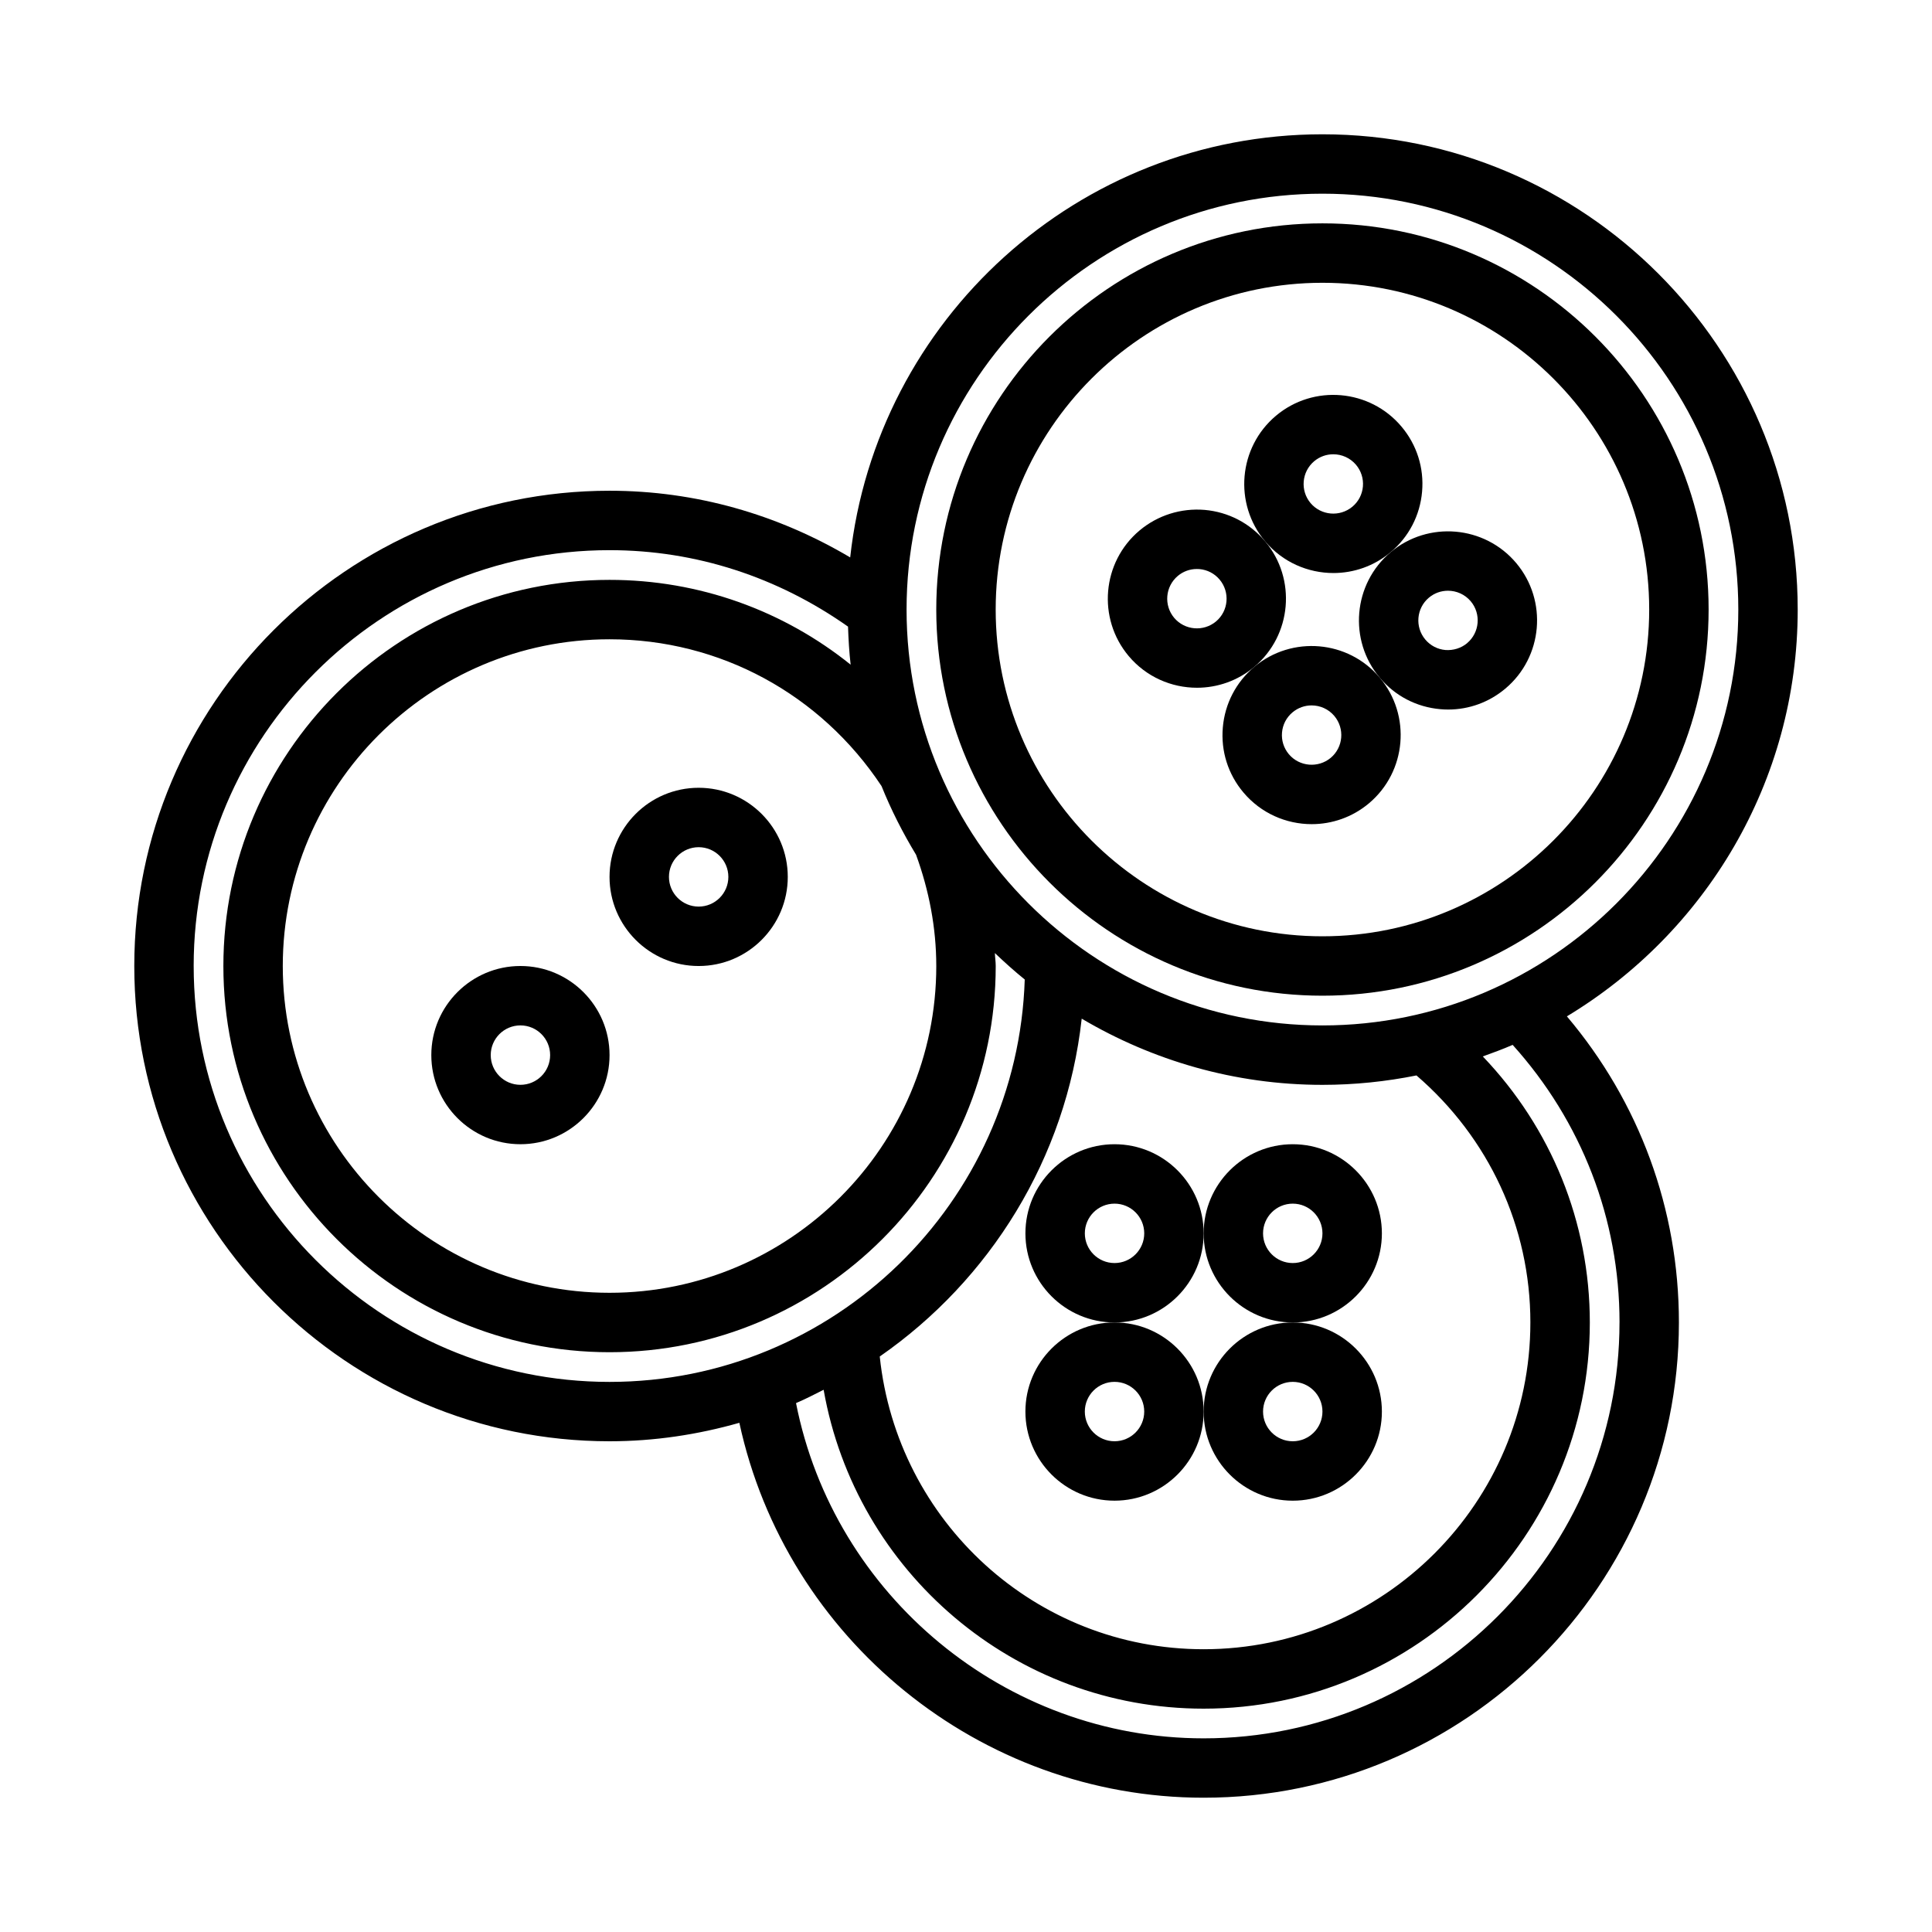 <?xml version="1.0" encoding="UTF-8"?>
<!-- Uploaded to: ICON Repo, www.svgrepo.com, Generator: ICON Repo Mixer Tools -->
<svg fill="#000000" width="800px" height="800px" version="1.1" viewBox="144 144 512 512" xmlns="http://www.w3.org/2000/svg">
 <g>
  <path d="m620.41 305.54c0-69.449-56.504-125.95-125.95-125.95-64.777 0-118.24 49.168-125.15 112.13-19.277-11.414-40.957-17.668-63.773-17.668-69.449 0-125.95 56.504-125.95 125.95s56.504 125.95 125.95 125.95c11.938 0 23.449-1.777 34.402-4.894 12.352 57.215 63.684 99.355 123.04 99.355 69.449 0 125.95-56.504 125.95-125.95 0-30.047-10.508-58.445-29.684-81.117 36.574-22.062 61.168-62.066 61.168-107.81zm-125.95-110.21c60.77 0 110.21 49.438 110.21 110.21s-49.438 110.21-110.21 110.21c-60.77 0-110.21-49.438-110.21-110.21 0-60.766 49.438-110.21 110.21-110.21zm55.105 299.14c0 47.746-38.844 86.594-86.594 86.594-44.492 0-81.238-33.801-85.828-77.574 29.18-20.258 49.414-52.48 53.52-89.535 18.742 11.07 40.504 17.543 63.797 17.543 8.527 0 16.855-0.875 24.918-2.496 19.168 16.512 30.188 40.117 30.188 65.469zm-157.44-94.461c0 47.746-38.844 86.594-86.594 86.594-47.742-0.004-86.59-38.848-86.59-86.594s38.844-86.594 86.594-86.594c29.258 0 55.934 14.551 72.082 38.902 2.551 6.348 5.641 12.402 9.148 18.195 3.445 9.457 5.359 19.34 5.359 29.496zm-196.8 0c0-60.77 49.438-110.21 110.21-110.21 22.949 0 44.609 7.16 63.203 20.262 0.121 3.391 0.305 6.762 0.691 10.082-17.852-14.355-40.148-22.473-63.891-22.473-56.426 0-102.34 45.91-102.34 102.34s45.91 102.34 102.34 102.34c56.426 0 102.34-45.91 102.34-102.34 0-1.156-0.184-2.289-0.223-3.441 2.551 2.434 5.168 4.793 7.914 7.008-1.906 59.109-50.461 106.64-110.03 106.64-60.77 0-110.21-49.438-110.21-110.21zm377.86 94.461c0 60.77-49.438 110.21-110.21 110.21-52.598 0-97.961-37.82-108.02-88.844 2.5-1.07 4.906-2.305 7.316-3.531 8.492 48.242 50.555 84.508 100.71 84.508 56.426 0 102.34-45.91 102.34-102.34 0-26.594-10.254-51.566-28.363-70.508 2.668-0.961 5.328-1.934 7.91-3.062 18.238 20.246 28.324 46.102 28.324 73.566z"/>
  <path d="m494.46 407.87c56.426 0 102.34-45.91 102.34-102.34 0.004-56.426-45.906-102.34-102.34-102.34-56.426 0-102.34 45.91-102.34 102.34 0 56.426 45.91 102.34 102.34 102.34zm0-188.93c47.746 0 86.594 38.844 86.594 86.594 0 47.746-38.844 86.594-86.594 86.594-47.746 0-86.594-38.844-86.594-86.594 0.004-47.746 38.848-86.594 86.594-86.594z"/>
  <path d="m497.36 295.86c5.367 0 10.754-1.812 15.176-5.527 4.828-4.059 7.785-9.754 8.332-16.043 0.547-6.281-1.391-12.406-5.449-17.227-8.371-9.961-23.301-11.27-33.281-2.883-9.961 8.379-11.254 23.309-2.867 33.281 4.66 5.539 11.355 8.398 18.09 8.398zm-5.09-29.629c1.477-1.238 3.266-1.844 5.059-1.844 2.246 0 4.481 0.953 6.043 2.805 1.344 1.609 1.992 3.644 1.812 5.734-0.184 2.098-1.168 3.996-2.785 5.352-3.336 2.777-8.289 2.352-11.086-0.953-2.793-3.328-2.363-8.301 0.957-11.094z"/>
  <path d="m509.66 323.61c4.059 4.828 9.754 7.785 16.043 8.332 0.691 0.062 1.383 0.094 2.074 0.094 5.543 0 10.863-1.938 15.152-5.543 9.973-8.379 11.262-23.309 2.883-33.281-8.387-9.961-23.324-11.246-33.281-2.867-9.957 8.383-11.242 23.305-2.871 33.266zm13.008-21.215c1.477-1.246 3.273-1.844 5.066-1.844 2.246 0 4.473 0.953 6.027 2.797 2.797 3.32 2.359 8.301-0.961 11.094v0.008c-1.609 1.344-3.684 1.953-5.734 1.812-2.098-0.184-3.996-1.168-5.352-2.785-2.789-3.316-2.359-8.293 0.953-11.082z"/>
  <path d="m473.51 354c4.668 5.551 11.363 8.41 18.105 8.41 5.359 0 10.754-1.812 15.176-5.527 9.961-8.379 11.254-23.309 2.867-33.281-8.363-9.973-23.293-11.238-33.266-2.875-4.828 4.059-7.785 9.754-8.332 16.043-0.547 6.285 1.387 12.41 5.449 17.23zm13.016-21.215c1.477-1.238 3.266-1.844 5.059-1.844 2.246 0 4.473 0.953 6.027 2.797 2.797 3.328 2.367 8.301-0.953 11.094-3.336 2.777-8.301 2.352-11.102-0.961-1.344-1.609-1.992-3.644-1.812-5.734 0.18-2.102 1.164-4 2.781-5.352z"/>
  <path d="m461.21 326.26c5.367 0 10.762-1.812 15.184-5.527v-0.008c9.961-8.379 11.246-23.301 2.875-33.266-4.059-4.828-9.754-7.785-16.043-8.332-6.215-0.512-12.402 1.402-17.23 5.453-9.973 8.379-11.262 23.309-2.883 33.281 4.668 5.551 11.355 8.398 18.098 8.398zm-5.082-29.633c1.43-1.199 3.199-1.836 5.043-1.836 0.23 0 0.461 0.008 0.691 0.023 2.098 0.184 3.996 1.168 5.352 2.785 2.789 3.32 2.367 8.297-0.953 11.086-3.344 2.789-8.301 2.352-11.094-0.953-2.797-3.328-2.359-8.309 0.961-11.105z"/>
  <path d="m329.15 352.77c-13.023 0-23.617 10.594-23.617 23.617 0 13.023 10.594 23.617 23.617 23.617 13.023 0 23.617-10.594 23.617-23.617 0-13.023-10.594-23.617-23.617-23.617zm0 31.488c-4.344 0-7.871-3.527-7.871-7.871s3.527-7.871 7.871-7.871 7.871 3.527 7.871 7.871c0.004 4.344-3.527 7.871-7.871 7.871z"/>
  <path d="m281.92 400c-13.023 0-23.617 10.594-23.617 23.613 0 13.023 10.594 23.617 23.617 23.617 13.023 0 23.617-10.594 23.617-23.617 0-13.02-10.594-23.613-23.617-23.613zm0 31.488c-4.344 0-7.871-3.531-7.871-7.875s3.527-7.871 7.871-7.871 7.871 3.527 7.871 7.871-3.527 7.875-7.871 7.875z"/>
  <path d="m462.98 470.85c0-13.023-10.594-23.617-23.617-23.617s-23.617 10.594-23.617 23.617c0 13.023 10.594 23.617 23.617 23.617 13.02-0.004 23.617-10.598 23.617-23.617zm-23.617 7.871c-4.344 0-7.871-3.527-7.871-7.871s3.527-7.871 7.871-7.871 7.871 3.527 7.871 7.871-3.527 7.871-7.871 7.871z"/>
  <path d="m462.98 470.85c0 13.023 10.594 23.617 23.617 23.617s23.617-10.594 23.617-23.617c-0.004-13.023-10.598-23.617-23.621-23.617-13.02 0-23.613 10.594-23.613 23.617zm31.484 0c0 4.344-3.527 7.871-7.871 7.871s-7.871-3.527-7.871-7.871 3.527-7.871 7.871-7.871 7.871 3.527 7.871 7.871z"/>
  <path d="m462.98 518.08c0 13.023 10.594 23.617 23.617 23.617s23.617-10.594 23.617-23.617c-0.004-13.02-10.598-23.617-23.621-23.617-13.02 0-23.613 10.598-23.613 23.617zm23.613-7.871c4.344 0 7.871 3.527 7.871 7.871s-3.527 7.871-7.871 7.871-7.871-3.527-7.871-7.871 3.527-7.871 7.871-7.871z"/>
  <path d="m439.36 494.46c-13.023 0-23.617 10.594-23.617 23.617s10.594 23.617 23.617 23.617 23.617-10.594 23.617-23.617c0-13.02-10.598-23.617-23.617-23.617zm0 31.488c-4.344 0-7.871-3.527-7.871-7.871s3.527-7.871 7.871-7.871 7.871 3.527 7.871 7.871-3.527 7.871-7.871 7.871z"/>
 </g>
</svg>